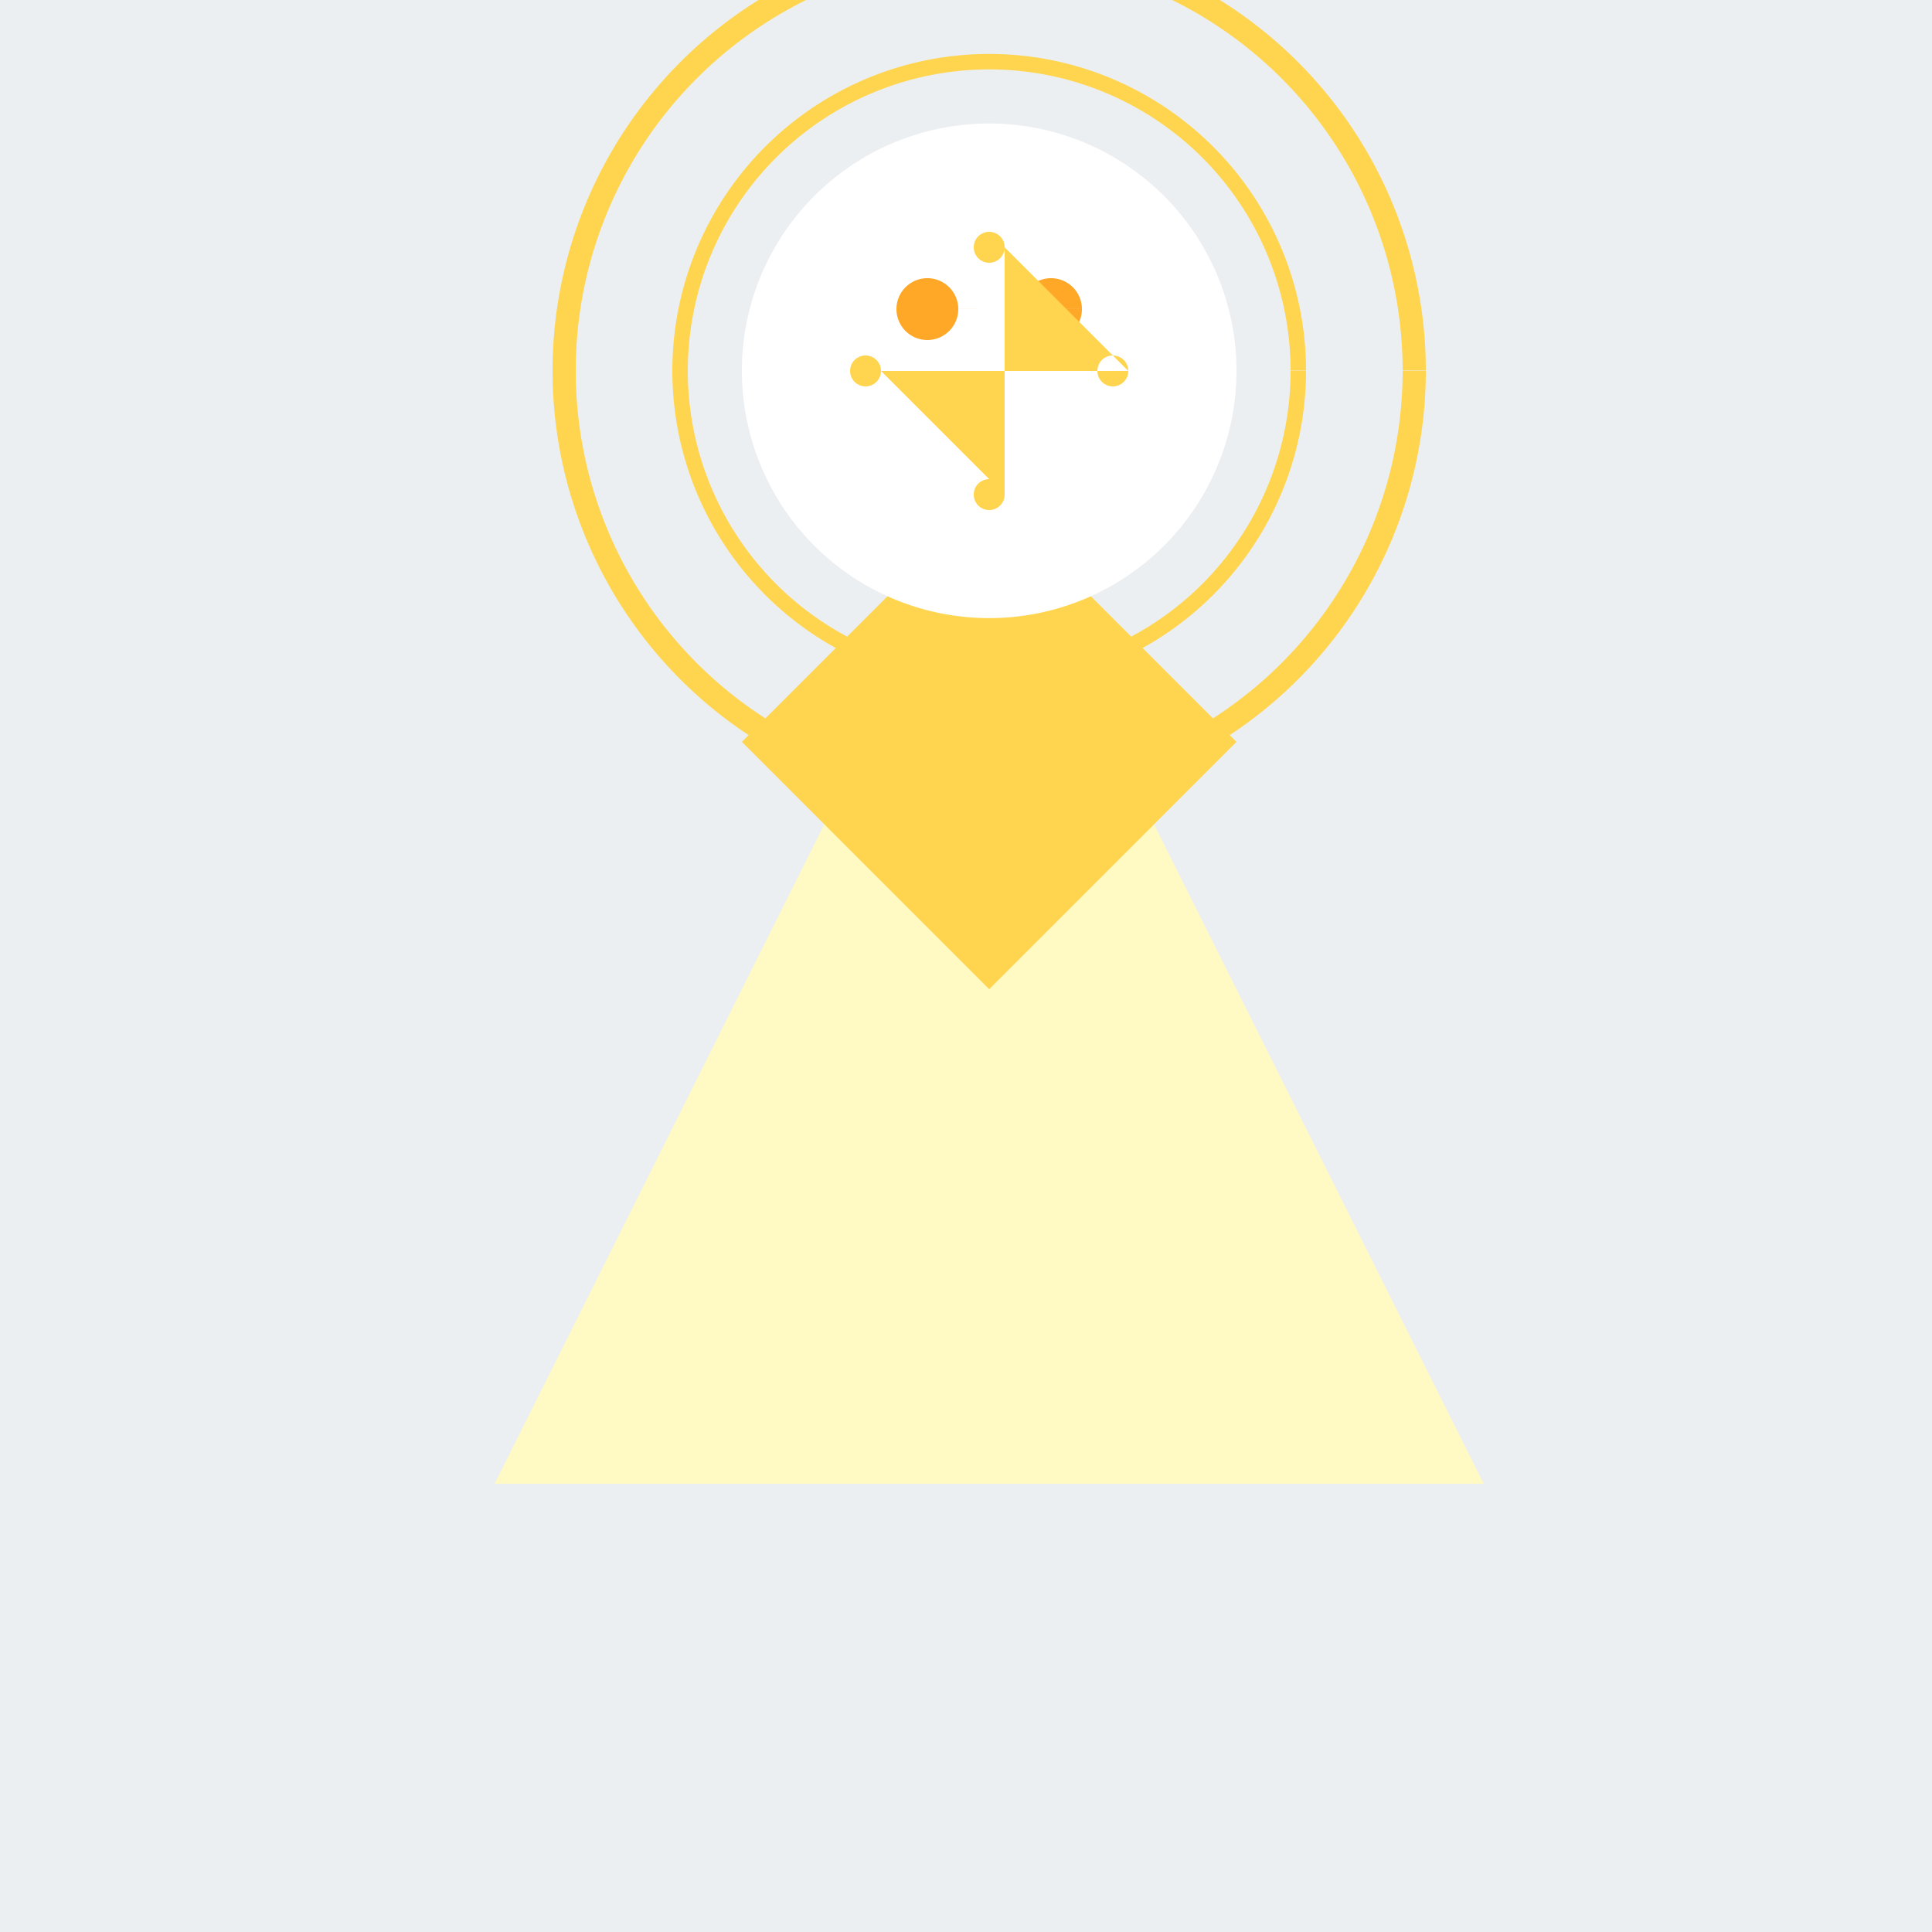 <!--

Generated by DrawGPT.
Free, open source, AI generated images in SVG, PNG, and HTML Canvas format.
https://drawgpt.ai

Created: 2023-11-15T06:48:32.601Z
Link: https://drawgpt.ai/prompt/121480/

-->
<svg xmlns="http://www.w3.org/2000/svg" xmlns:xlink="http://www.w3.org/1999/xlink" width="500" height="500"><defs><radialGradient id="c2s_1" cx="256px" cy="96px" r="100px" fx="256px" fy="96px" gradientUnits="userSpaceOnUse"/></defs><g><rect fill="#ECEFF1" stroke="none" x="0" y="0" width="512" height="512"/><path fill="#FFF9C4" stroke="none" paint-order="stroke fill markers" d=" M 256 128 L 384 384 L 128 384 Z"/><path fill="#FFD54F" stroke="none" paint-order="stroke fill markers" d=" M 256 128 L 320 192 L 256 256 L 192 192 Z"/><path fill="#FFF" stroke="none" paint-order="stroke fill markers" d=" M 320 96 A 64 64 0 1 1 320 95.936"/><path fill="#FFA726" stroke="none" paint-order="stroke fill markers" d=" M 248 80 A 8 8 0 1 1 248 79.992 L 280 80 A 8 8 0 1 1 280 79.992"/><path fill="none" stroke="#FFD54F" paint-order="fill stroke markers" d=" M 336 96 A 80 80 0 1 1 336 95.92" stroke-miterlimit="10" stroke-width="4" stroke-dasharray=""/><path fill="#FFD54F" stroke="none" paint-order="stroke fill markers" d=" M 228 96 A 4 4 0 1 1 228 95.996 L 292 96 A 4 4 0 1 1 292 95.996 L 260 64 A 4 4 0 1 1 260 63.996 L 260 128 A 4 4 0 1 1 260 127.996"/><path fill="url(#c2s_1)" stroke="none" paint-order="stroke fill markers" d=" M 356 96 A 100 100 0 1 1 356 95.9"/><path fill="url(#c2s_1)" stroke="#FFD54F" paint-order="fill stroke markers" d=" M 366 96 A 110 110 0 1 1 366 95.89" stroke-miterlimit="10" stroke-width="6" stroke-dasharray=""/></g></svg>